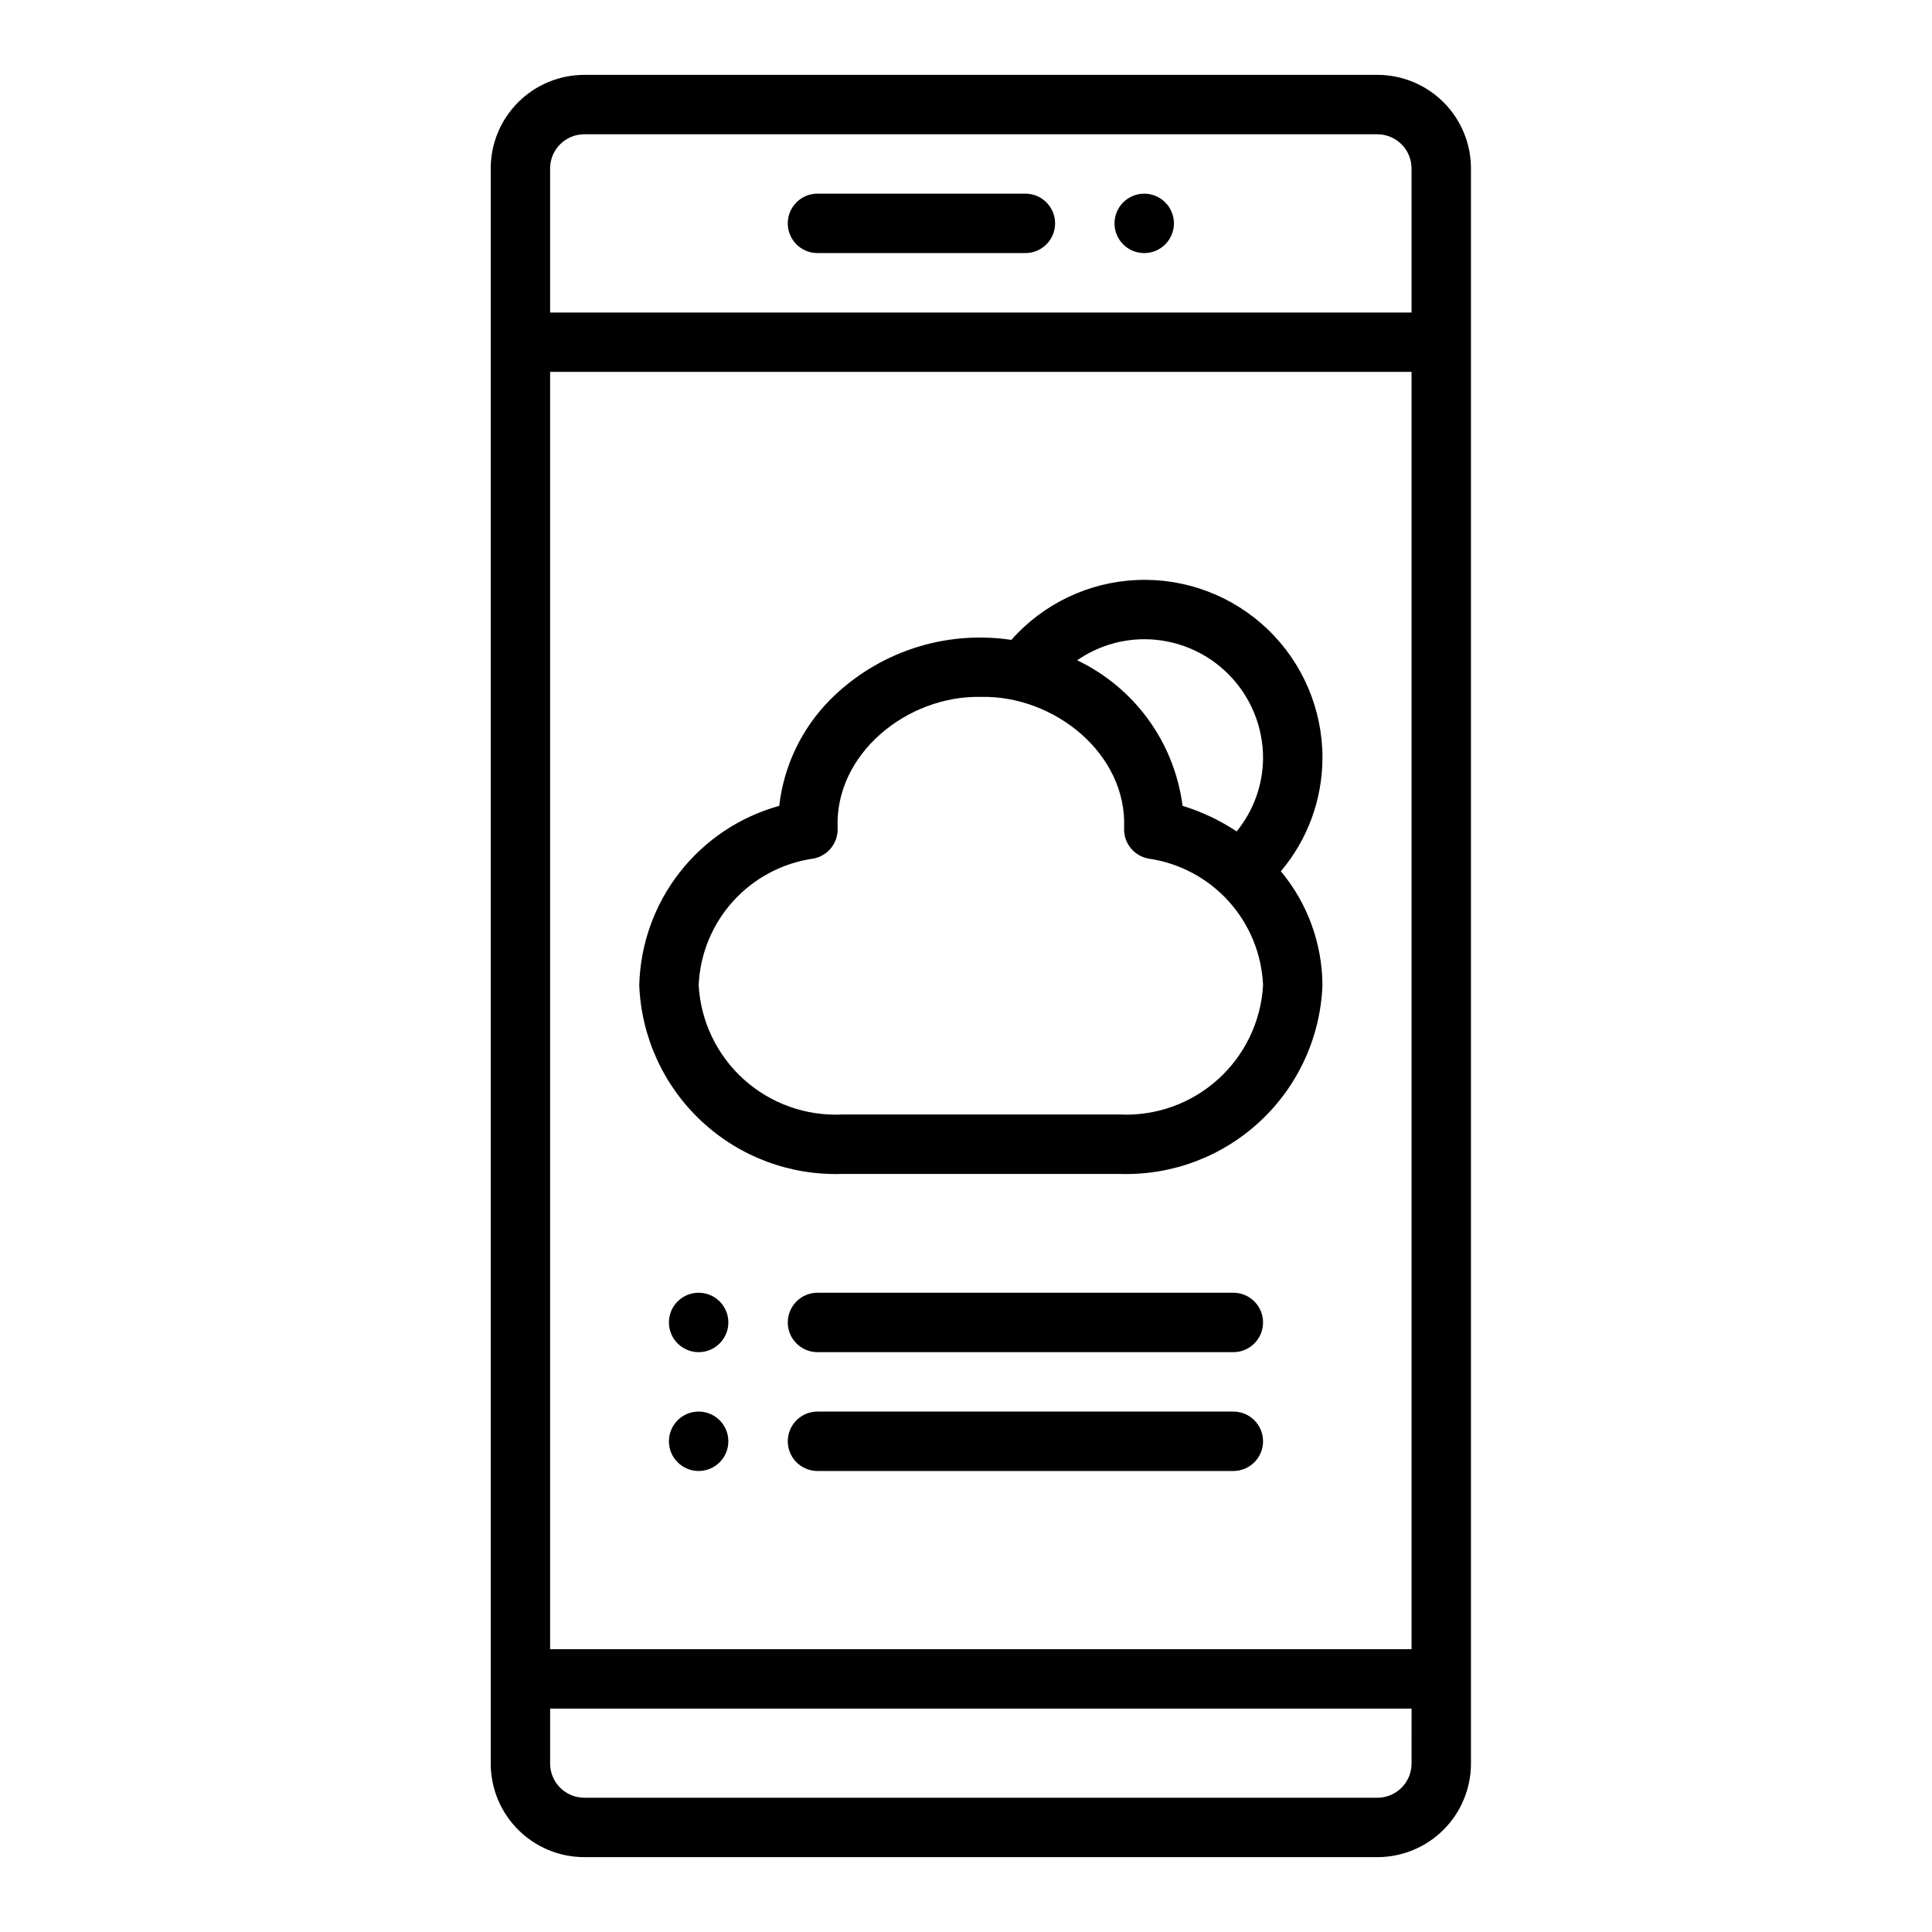 <?xml version="1.0" encoding="UTF-8"?>
<!-- Uploaded to: ICON Repo, www.svgrepo.com, Generator: ICON Repo Mixer Tools -->
<svg fill="#000000" width="800px" height="800px" version="1.1" viewBox="144 144 512 512" xmlns="http://www.w3.org/2000/svg">
 <g>
  <path d="m509.04 163.84h-210.18c-6.578 0-12.883 2.609-17.535 7.258-4.656 4.644-7.273 10.949-7.277 17.523v422.73c-0.004 6.574 2.606 12.883 7.254 17.535 4.644 4.652 10.949 7.269 17.527 7.277h210.18c6.574 0 12.883-2.609 17.535-7.254 4.652-4.648 7.269-10.953 7.277-17.527v-422.76c-0.008-6.57-2.621-12.867-7.266-17.516-4.648-4.644-10.945-7.258-17.516-7.266zm9.035 447.54c-0.008 4.988-4.051 9.027-9.035 9.035h-210.18c-2.402 0.004-4.707-0.945-6.406-2.641-1.699-1.695-2.66-3.996-2.664-6.394v-14.578h228.29zm0-30.324h-228.29v-338.5h228.29zm0-354.24h-228.29v-38.195c0.012-4.984 4.051-9.027 9.039-9.035h210.18c2.398-0.004 4.703 0.945 6.406 2.641 1.699 1.695 2.656 3.996 2.66 6.394z"/>
  <path d="m337.02 494.46c0 4.348-3.527 7.875-7.875 7.875-4.348 0-7.871-3.527-7.871-7.875 0-4.348 3.523-7.871 7.871-7.871 4.348 0 7.875 3.523 7.875 7.871"/>
  <path d="m415.74 195.32h-55.105c-4.348 0-7.871 3.527-7.871 7.875 0 4.348 3.523 7.871 7.871 7.871h55.105c4.348 0 7.871-3.523 7.871-7.871 0-4.348-3.523-7.875-7.871-7.875z"/>
  <path d="m455.1 203.2c0 4.348-3.523 7.871-7.871 7.871-4.348 0-7.871-3.523-7.871-7.871 0-4.348 3.523-7.875 7.871-7.875 4.348 0 7.871 3.527 7.871 7.875"/>
  <path d="m367.2 455.1h73.477c13.758 0.469 27.141-4.527 37.219-13.902 10.082-9.371 16.039-22.355 16.57-36.109-0.062-11.035-3.957-21.711-11.02-30.195 7.09-8.395 10.988-19.016 11.02-30 0.027-12.848-5.191-25.148-14.449-34.055-9.258-8.91-21.75-13.652-34.586-13.137-12.836 0.516-24.906 6.25-33.414 15.875-17.672-2.656-35.551 3.277-48.129 15.973-7.465 7.578-12.176 17.441-13.383 28.008-10.461 2.898-19.715 9.086-26.395 17.645-6.68 8.559-10.43 19.035-10.699 29.887 0.531 13.754 6.492 26.738 16.57 36.109 10.082 9.375 23.465 14.371 37.219 13.902zm80.035-141.7c8.352 0 16.359 3.316 22.266 9.223s9.223 13.914 9.223 22.266c-0.039 7.09-2.512 13.953-7 19.445-4.426-2.941-9.254-5.223-14.332-6.781-2.16-16.766-12.676-31.289-27.93-38.57 5.219-3.621 11.418-5.57 17.773-5.582zm-87.703 58.137c3.836-0.707 6.578-4.109 6.449-8.008-0.844-19.773 18.484-35.258 37.926-34.848 19.445-0.441 38.84 15.059 37.992 34.848-0.133 3.898 2.609 7.301 6.445 8.008 8.184 1.168 15.699 5.164 21.246 11.289 5.547 6.129 8.777 14 9.133 22.258-0.539 9.578-4.836 18.555-11.965 24.973-7.125 6.418-16.5 9.762-26.082 9.297h-73.477c-9.578 0.465-18.953-2.879-26.082-9.297-7.125-6.418-11.426-15.395-11.965-24.973 0.355-8.258 3.586-16.129 9.133-22.258 5.551-6.125 13.066-10.121 21.246-11.289z"/>
  <path d="m470.85 486.59h-110.21c-4.348 0-7.871 3.523-7.871 7.871 0 4.348 3.523 7.875 7.871 7.875h110.21c4.348 0 7.871-3.527 7.871-7.875 0-4.348-3.523-7.871-7.871-7.871z"/>
  <path d="m337.02 525.95c0 4.348-3.527 7.875-7.875 7.875-4.348 0-7.871-3.527-7.871-7.875 0-4.348 3.523-7.871 7.871-7.871 4.348 0 7.875 3.523 7.875 7.871"/>
  <path d="m470.85 518.08h-110.21c-4.348 0-7.871 3.523-7.871 7.871 0 4.348 3.523 7.875 7.871 7.875h110.21c4.348 0 7.871-3.527 7.871-7.875 0-4.348-3.523-7.871-7.871-7.871z"/>
 </g>
</svg>